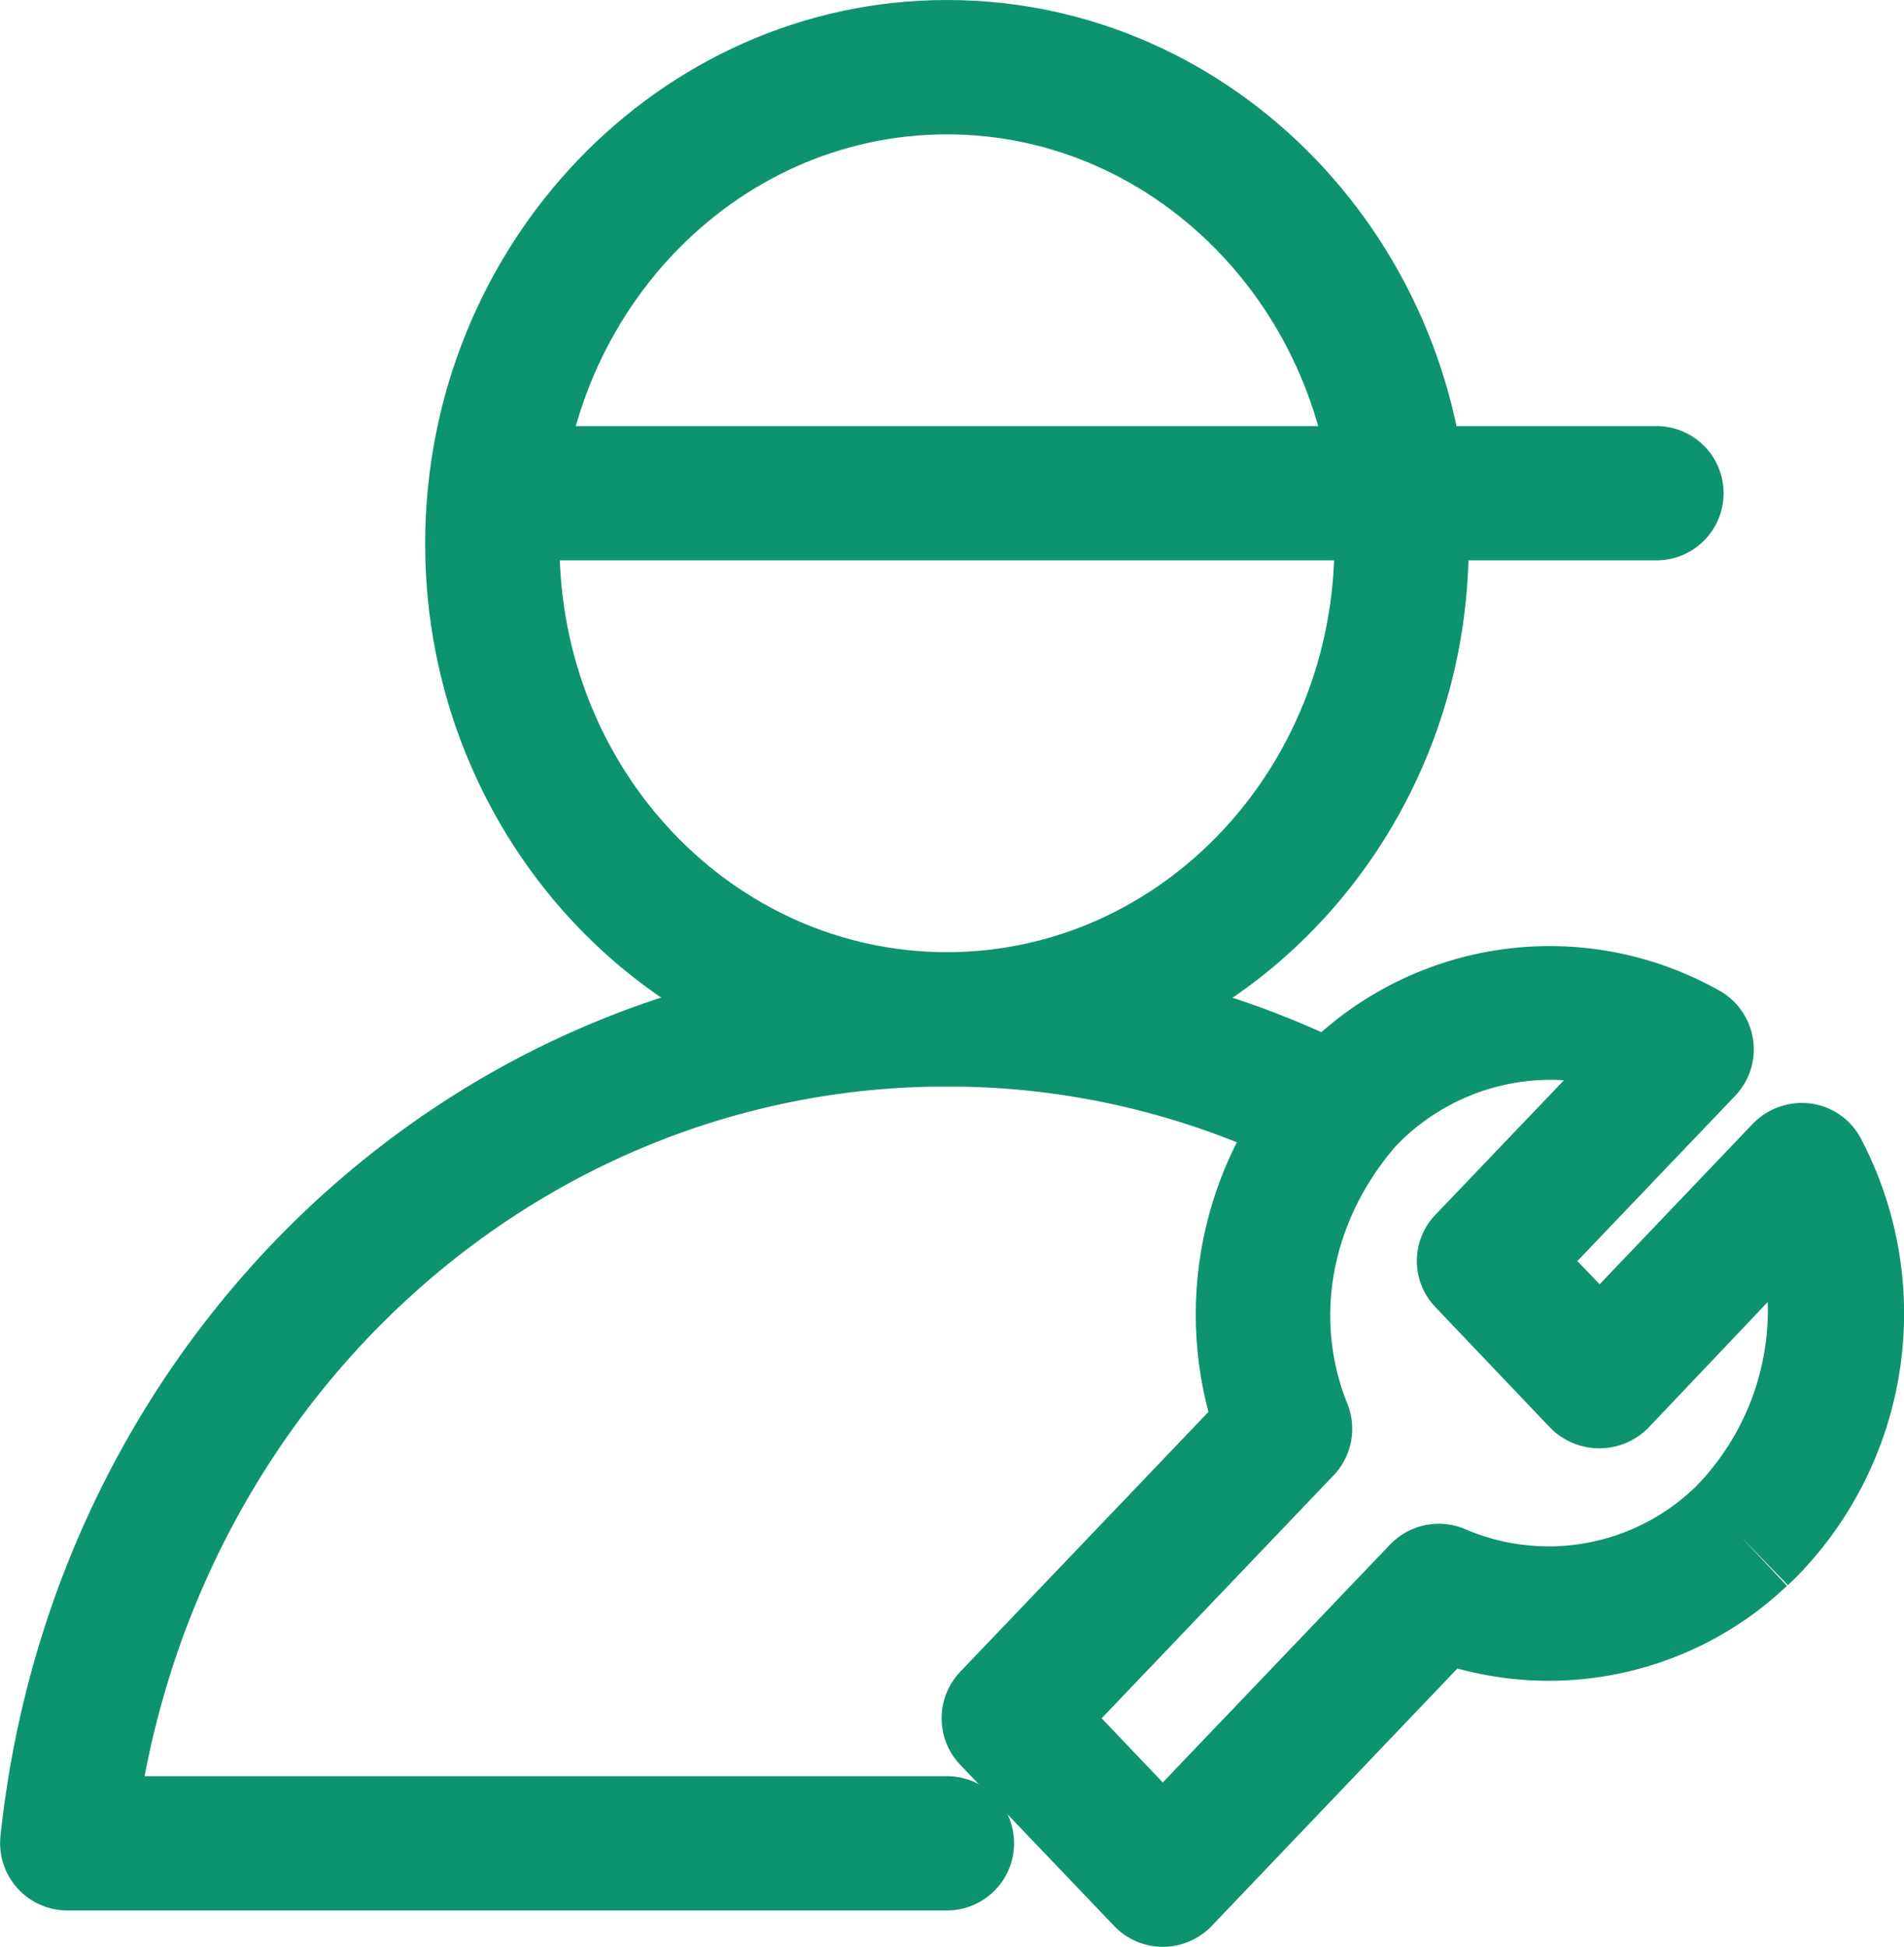 <svg xmlns="http://www.w3.org/2000/svg" viewBox="0 0 200 204.46"><defs><style>.cls-1{fill:#0e936f;}</style></defs><g id="图层_2" data-name="图层 2"><g id="图层_1-2" data-name="图层 1"><path class="cls-1" d="M99.47,114.11c-30.22,0-54.81-25.6-54.81-57S69.25,0,99.47,0s54.81,25.6,54.81,57.06S129.69,114.11,99.47,114.11Zm0-100c-22.45,0-40.7,19.27-40.7,43S77,100,99.47,100s40.7-19.26,40.7-42.94S121.91,14.11,99.47,14.11Z"/><path class="cls-1" d="M174,58.85H52.59a7,7,0,0,1,0-14.1H174a7.05,7.05,0,1,1,0,14.1Z"/><path class="cls-1" d="M99.47,200.64H7.05a7.06,7.06,0,0,1-7-7.79C5.64,139.92,48.38,100,99.47,100a95.86,95.86,0,0,1,44,10.65,7.06,7.06,0,0,1-6.44,12.57,81.59,81.59,0,0,0-37.59-9.11c-41.32,0-76.31,30.63-84.25,72.43H99.47a7,7,0,1,1,0,14.1Z"/><path class="cls-1" d="M122.14,204.46a7.06,7.06,0,0,1-5.1-2.18l-16.18-16.94a7.08,7.08,0,0,1,0-9.76l26.08-27.3a40,40,0,0,1,8-35.92l1.47-1.65a36.31,36.31,0,0,1,44.25-6.64,7.07,7.07,0,0,1,1.62,11l-16.59,17.37,2.34,2.44L184.14,118a7.19,7.19,0,0,1,6.1-2.1,7,7,0,0,1,5.26,3.73,39.49,39.49,0,0,1-6.33,45.5c-.41.44-.89.9-1.37,1.34l-4.92-5.06,4.83,5.14a36.36,36.36,0,0,1-34.62,8.68l-25.84,27.07A7.1,7.1,0,0,1,122.14,204.46Zm-6.42-24,6.42,6.74,23.89-25a7.09,7.09,0,0,1,7.93-1.58A22.16,22.16,0,0,0,178,156.25l0,0,.12-.11a26.55,26.55,0,0,0,7.57-19.4L173.1,150a7.24,7.24,0,0,1-10.21,0L150.8,137.3a7,7,0,0,1,0-9.74l13.48-14.11a22.52,22.52,0,0,0-17.74,7c-6.9,8.07-8.53,18.26-5,27a7.08,7.08,0,0,1-1.45,7.49Z"/></g></g></svg>
